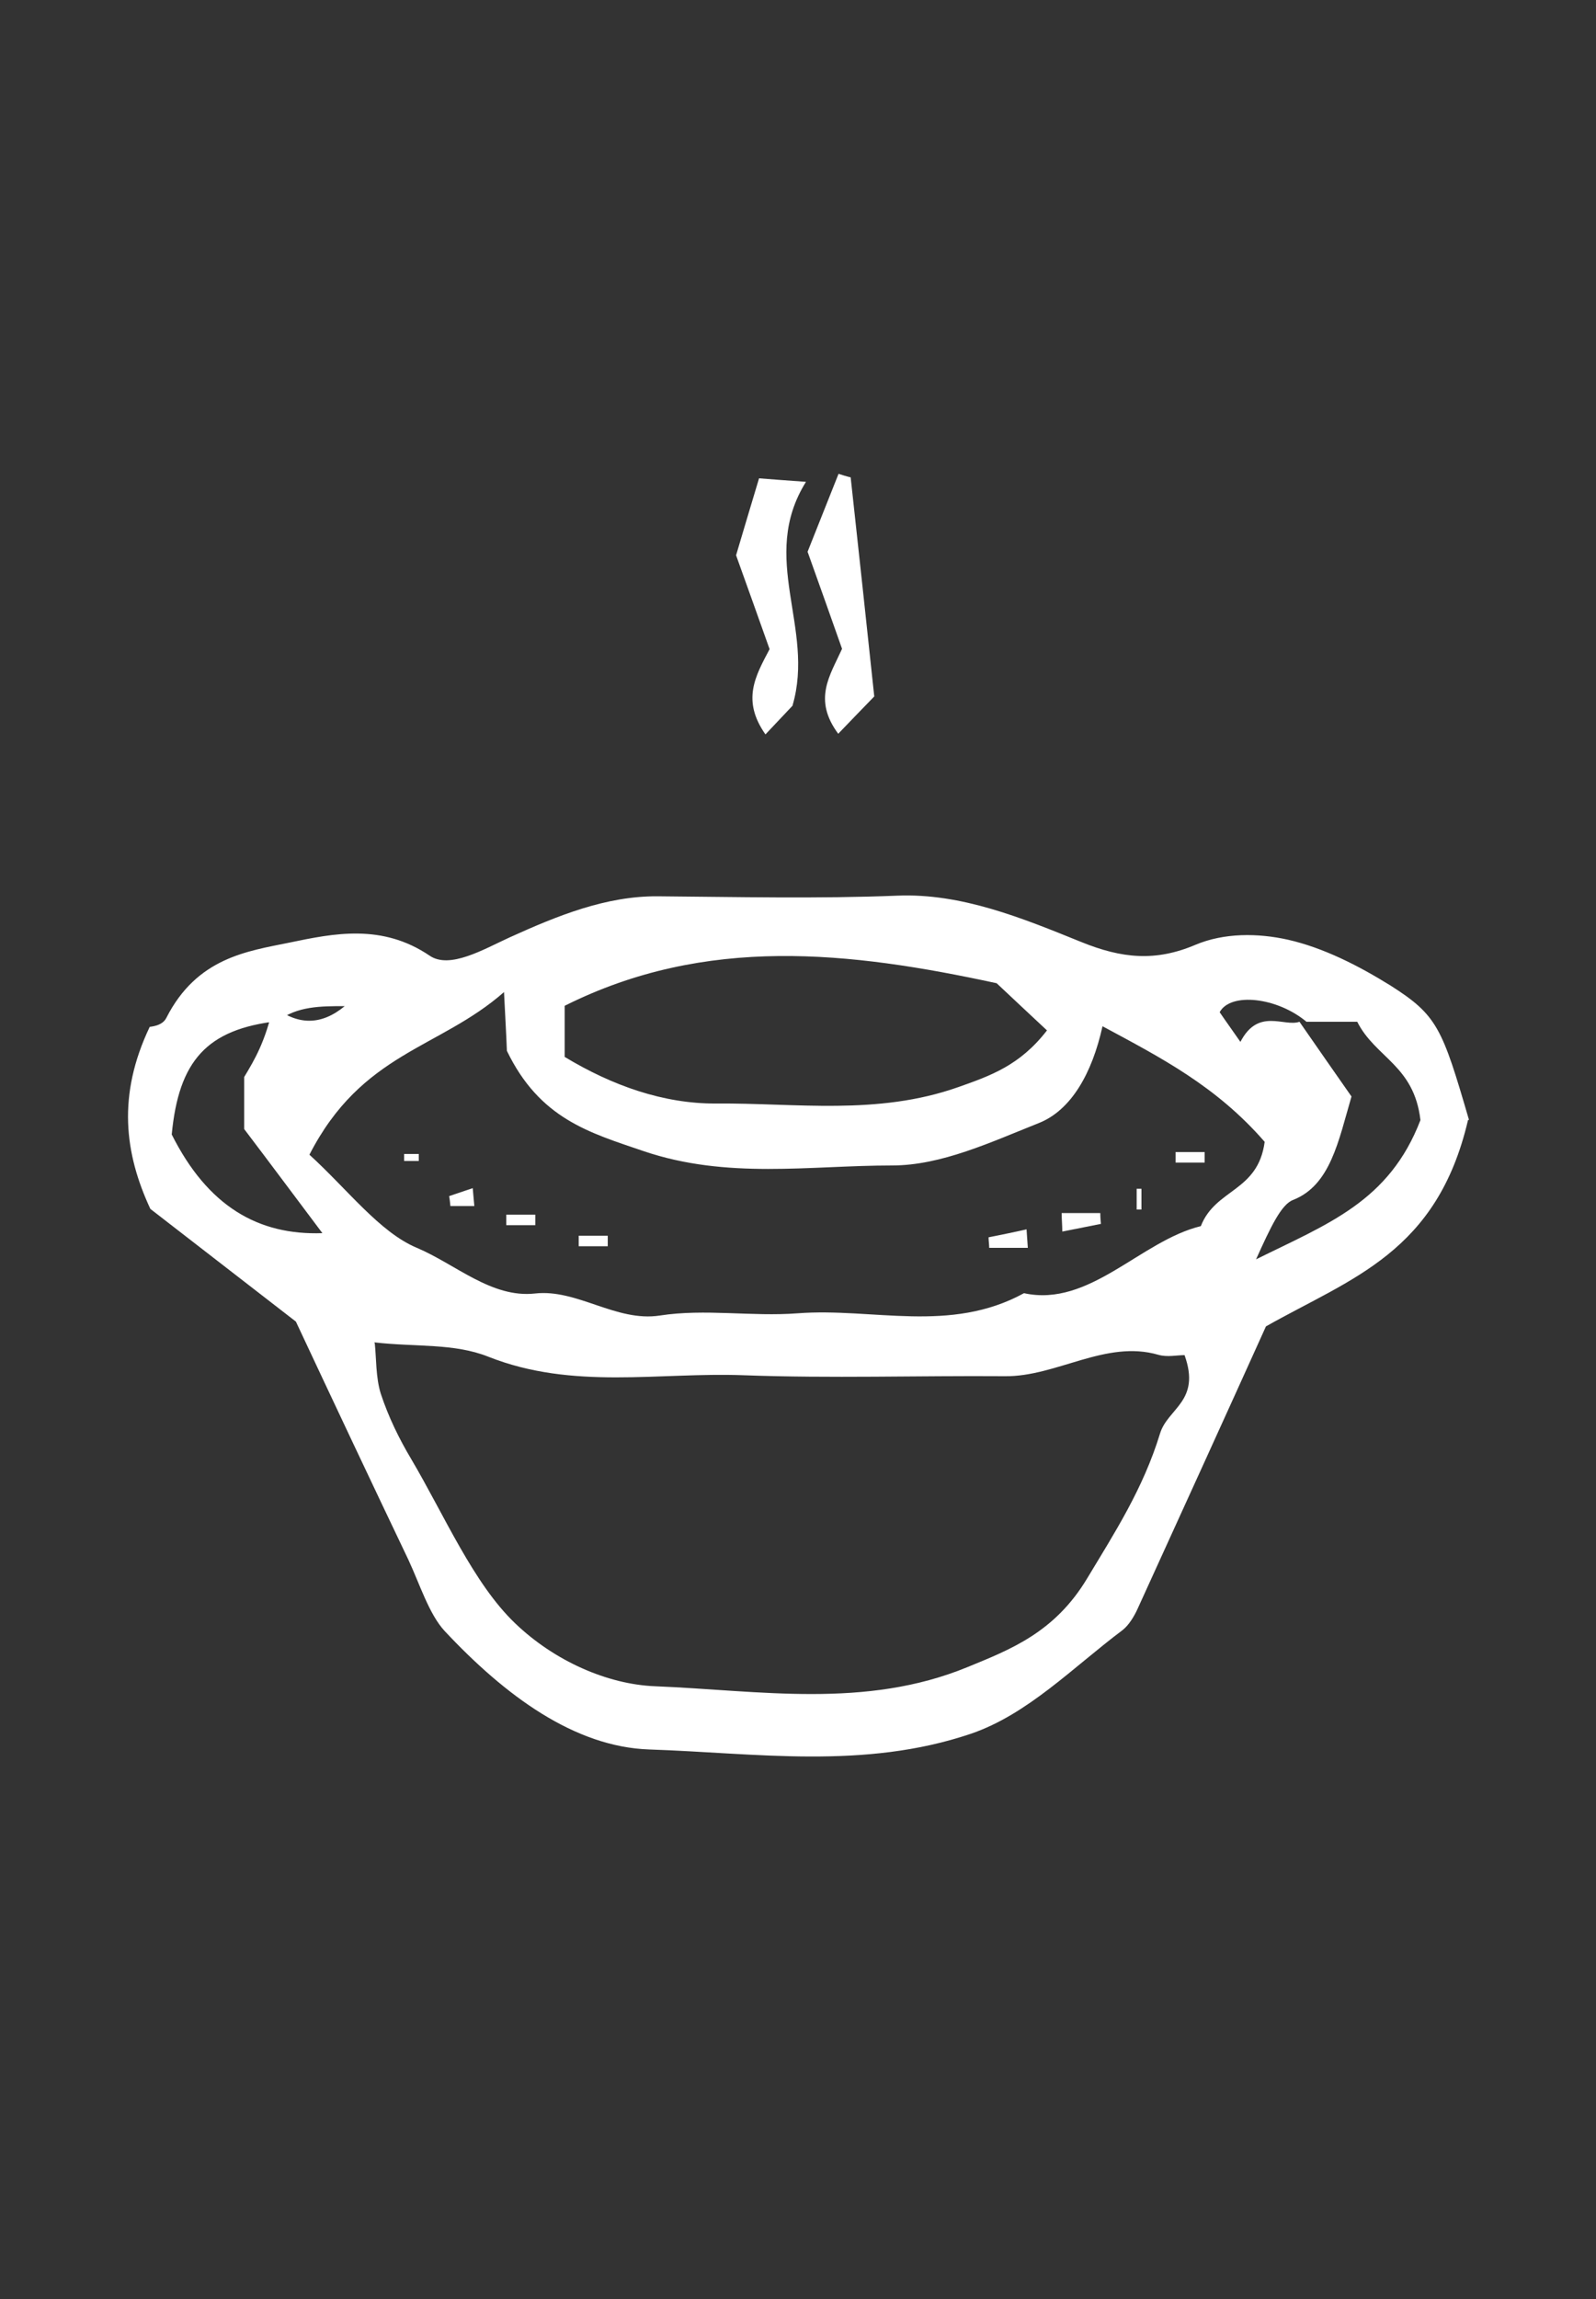 <?xml version="1.0" encoding="UTF-8"?>
<svg xmlns="http://www.w3.org/2000/svg" id="Capa_1" data-name="Capa 1" viewBox="0 0 50 72">
  <rect x="0" y="0" width="50" height="72" fill="#333333" stroke="none"/>
  <defs>
    <style>      .cls-1 {        fill: #fff;        stroke-width: 0px;      }    </style>
  </defs>
  <path class="cls-1" d="M45.99,35.08c-.97,4.15-3.64,4.94-6.33,6.46-1.21,2.68-2.61,5.75-4.01,8.82-.12.27-.29.54-.48.69-1.56,1.17-2.97,2.64-4.76,3.25-3.35,1.13-6.73.6-10.07.49-2.34-.08-4.51-1.68-6.41-3.71-.49-.53-.78-1.47-1.14-2.24-1.17-2.45-2.33-4.91-3.52-7.45-1.45-1.12-3-2.32-4.56-3.53-.81-1.74-1.04-3.56-.02-5.7.02-.01.39-.02.52-.28.96-1.89,2.54-2.09,3.86-2.36,1.39-.29,2.9-.6,4.39.41.63.43,1.69-.2,2.5-.57,1.52-.69,3.03-1.3,4.64-1.29,2.51.02,5.01.08,7.52-.02,2-.08,3.9.7,5.75,1.45,1.28.52,2.33.62,3.58.09.9-.38,1.96-.37,2.9-.16,1.1.25,2.19.8,3.22,1.44,1.46.93,1.61,1.32,2.45,4.2ZM40.93,32c-.92-.77-2.38-.93-2.72-.3.21.31.43.61.65.93.56-1.08,1.37-.46,1.85-.63.62.89,1.13,1.63,1.63,2.34-.41,1.4-.66,2.78-1.83,3.24-.37.14-.7.84-1.16,1.86,2.26-1.12,4.17-1.81,5.15-4.36-.2-1.72-1.41-1.95-1.98-3.08h-1.59ZM8.7,31.98c-2.22.25-3.1,1.24-3.32,3.55,1.13,2.25,2.71,3.16,4.72,3.09-.82-1.09-1.63-2.18-2.45-3.26,0-.54,0-1.08,0-1.63.33-.55.66-1.1.91-2.22.76.61,1.5.61,2.24,0-.75,0-1.5,0-2.1.47ZM11.74,42.06c.05.45.03,1.09.19,1.59.24.73.58,1.42.95,2.04,1.05,1.78,1.95,3.9,3.26,5.15,1.23,1.18,2.89,1.91,4.38,1.97,3.26.13,6.58.72,9.79-.6,1.34-.55,2.73-1.08,3.75-2.78.86-1.43,1.75-2.8,2.28-4.53.24-.8,1.29-1.01.77-2.46-.24,0-.54.07-.82-.01-1.65-.48-3.19.69-4.81.67-2.73-.02-5.45.07-8.18-.03-2.67-.1-5.35.47-8-.58-1.08-.43-2.27-.3-3.58-.45ZM9.68,36.15c1.21,1.1,2.21,2.44,3.38,2.93,1.21.51,2.34,1.58,3.7,1.43,1.32-.15,2.54.9,3.91.69,1.42-.22,2.88.04,4.32-.07,2.36-.18,4.77.64,7.09-.63,2.06.45,3.65-1.64,5.54-2.1.46-1.18,1.79-1.07,2-2.64-1.52-1.75-3.26-2.64-5.08-3.62-.33,1.49-.99,2.63-1.99,3.03-1.51.6-3.06,1.33-4.6,1.33-2.59,0-5.17.44-7.79-.45-1.7-.58-3.25-1.01-4.28-3.14-.02-.53-.05-1.03-.09-1.84-2.04,1.79-4.45,1.88-6.1,5.1ZM31.21,30.79c-4.58-.99-9.09-1.51-13.52.71v1.6c1.49.9,3.1,1.47,4.74,1.46,2.52-.02,5.05.38,7.58-.51,1.02-.36,1.94-.68,2.79-1.78-.57-.53-1.1-1.03-1.58-1.48Z"></path>
  <path class="cls-1" d="M24.83,22.1c-.17.18-.51.54-.85.9-.75-1.07-.32-1.82.13-2.67-.33-.93-.68-1.91-1.05-2.94.23-.78.45-1.51.72-2.41.37.03.78.06,1.47.11-1.49,2.39.29,4.57-.42,7Z"></path>
  <path class="cls-1" d="M27.39,21.81c-.46.47-.8.83-1.13,1.17-.8-1.08-.26-1.82.12-2.66-.33-.94-.68-1.92-1.08-3.04.33-.83.65-1.63.97-2.44.13.04.25.08.38.11.25,2.3.5,4.6.74,6.87Z"></path>
  <path class="cls-1" d="M33.26,37.99h1.21c0,.11.01.23.02.34-.4.08-.81.16-1.21.24,0-.19-.02-.39-.02-.58Z"></path>
  <path class="cls-1" d="M32.2,39.08h-1.21c0-.11-.02-.22-.02-.33.4-.08.8-.16,1.19-.25.01.19.03.39.04.58Z"></path>
  <path class="cls-1" d="M37.74,36.41h-.91v-.33h.91v.33Z"></path>
  <path class="cls-1" d="M14.87,37.77h-.76c-.01-.1-.02-.21-.04-.31l.74-.25c.02.19.03.38.05.56Z"></path>
  <path class="cls-1" d="M18.13,38.7h.91v.33h-.91v-.33Z"></path>
  <path class="cls-1" d="M16.77,38.37h-.91v-.33h.91v.33Z"></path>
  <path class="cls-1" d="M12.66,36.14h.46v.22h-.46v-.22Z"></path>
  <path class="cls-1" d="M35.61,37.88v-.65h.15v.65h-.15Z"></path>
</svg>
